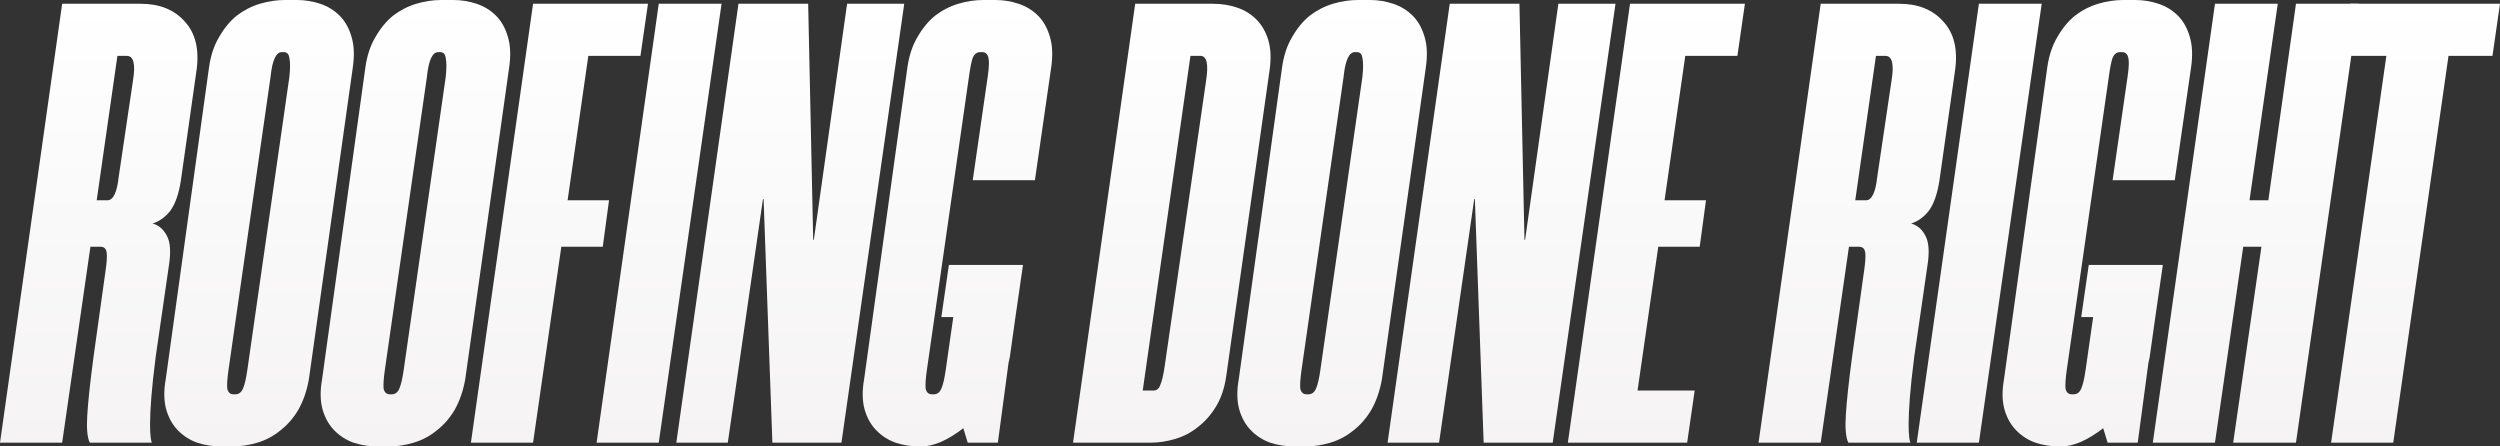 <svg xmlns="http://www.w3.org/2000/svg" width="1439" height="257" viewBox="0 0 1439 257" fill="none"><rect x="0" y="0" width="1439" height="257" fill="#333333" stroke="none"/><path d="M1434.66 32.165H1409.36L1377.56 254.792H1341.78L1373.59 32.165H1348.29L1352.62 2.168H1439L1434.66 32.165Z" fill="url(#paint0_linear_344_1958)"></path><path d="M1357.7 2.168L1321.56 254.792H1285.42L1301.68 142.033H1291.2L1274.94 254.792H1239.16L1274.94 2.168H1311.08L1294.82 115.289H1305.66L1321.56 2.168H1357.7Z" fill="url(#paint1_linear_344_1958)"></path><path d="M1185.3 256.96C1180.48 256.96 1175.9 256.237 1171.57 254.792C1167.47 253.346 1163.86 251.057 1160.73 247.925C1157.59 244.793 1155.3 240.817 1153.86 235.999C1152.41 230.939 1152.29 225.036 1153.5 218.29L1178.43 38.67C1179.4 31.924 1181.33 26.142 1184.22 21.323C1187.11 16.263 1190.48 12.167 1194.34 9.035C1198.43 5.903 1202.89 3.614 1207.71 2.168C1212.53 0.723 1217.35 0 1222.16 0H1229.03C1233.61 0 1238.07 0.723 1242.4 2.168C1246.74 3.614 1250.47 5.903 1253.61 9.035C1256.74 12.167 1259.03 16.263 1260.47 21.323C1261.92 26.142 1262.16 31.924 1261.2 38.67L1251.8 103.724H1216.02L1224.69 43.73C1225.42 38.67 1225.54 35.177 1225.06 33.249C1224.57 31.081 1223.37 29.997 1221.44 29.997H1220.36C1218.43 29.997 1216.98 31.081 1216.02 33.249C1215.3 35.177 1214.58 38.791 1213.85 44.092L1189.64 212.869C1188.92 217.928 1188.67 221.542 1188.92 223.711C1189.4 225.879 1190.6 226.963 1192.53 226.963H1193.61C1195.54 226.963 1196.99 225.879 1197.95 223.711C1198.91 221.542 1199.76 217.928 1200.48 212.869L1204.82 182.51H1197.95L1202.29 152.514H1244.93L1240.6 182.51L1237.34 205.64L1236.62 208.893L1230.48 254.792H1213.13L1210.6 246.479C1206.26 249.853 1201.93 252.503 1197.59 254.43C1193.49 256.117 1189.88 256.96 1186.75 256.96H1185.3Z" fill="url(#paint2_linear_344_1958)"></path><path d="M1175.2 2.168L1139.06 254.792H1103.28L1139.06 2.168H1175.2Z" fill="url(#paint3_linear_344_1958)"></path><path d="M1116.31 104.085C1115.1 111.795 1113.05 117.578 1110.16 121.433C1107.27 125.047 1103.9 127.456 1100.04 128.661C1103.66 129.625 1106.43 132.034 1108.36 135.889C1110.28 139.503 1110.64 145.165 1109.44 152.875L1101.85 205.279C1100.65 214.676 1099.8 222.506 1099.32 228.77C1098.84 235.035 1098.6 240.095 1098.6 243.95C1098.6 247.564 1098.72 250.214 1098.96 251.901C1099.2 253.587 1099.44 254.551 1099.68 254.792H1063.9C1062.46 251.901 1061.97 246.6 1062.46 238.89C1062.94 230.939 1064.14 219.735 1066.07 205.279L1072.94 156.128C1073.66 151.309 1073.9 147.815 1073.66 145.647C1073.42 143.238 1072.21 142.033 1070.05 142.033H1064.26L1048 254.792H1012.22L1048 2.168H1093.18C1104.02 2.168 1112.45 5.542 1118.47 12.288C1124.74 19.034 1127.03 28.431 1125.34 40.478L1116.31 104.085ZM1074.02 115.289C1077.39 115.289 1079.56 110.831 1080.53 101.917L1088.84 45.899C1090.29 36.743 1089.08 32.165 1085.23 32.165H1079.8L1067.88 115.289H1074.02Z" fill="url(#paint4_linear_344_1958)"></path><path d="M970.041 32.165L958.115 115.289H981.967L978.353 142.033H954.501L942.574 224.795H975.462L971.125 254.792H902.458L938.237 2.168H1004.37L1000.04 32.165H970.041Z" fill="url(#paint5_linear_344_1958)"></path><path d="M853.99 254.792L848.93 114.566H848.569L828.33 254.792H798.695L834.474 2.168H874.59L877.481 138.057H877.843L896.997 2.168H929.885L893.745 254.792H853.99Z" fill="url(#paint6_linear_344_1958)"></path><path d="M744.837 256.96C740.018 256.96 735.44 256.237 731.103 254.792C727.007 253.346 723.393 251.057 720.261 247.925C717.129 244.793 714.84 240.817 713.394 235.999C711.949 230.939 711.828 225.036 713.033 218.29L737.97 38.67C738.934 31.924 740.861 26.142 743.752 21.323C746.644 16.263 750.017 12.167 753.872 9.035C757.968 5.903 762.425 3.614 767.244 2.168C772.063 0.723 776.881 0 781.7 0H788.567C793.145 0 797.602 0.723 801.939 2.168C806.276 3.614 810.01 5.903 813.143 9.035C816.275 12.167 818.564 16.263 820.009 21.323C821.455 26.142 821.696 31.924 820.732 38.67L795.434 218.29C794.229 225.036 792.181 230.939 789.29 235.999C786.399 240.817 782.905 244.793 778.809 247.925C774.954 251.057 770.617 253.346 765.798 254.792C760.98 256.237 756.281 256.96 751.703 256.96H744.837ZM779.893 29.997C776.52 29.997 774.352 34.695 773.388 44.092L749.174 212.869C748.451 217.928 748.21 221.542 748.451 223.711C748.933 225.879 750.137 226.963 752.065 226.963H753.149C755.077 226.963 756.522 225.879 757.486 223.711C758.45 221.542 759.293 217.928 760.016 212.869L784.23 44.092C784.712 39.273 784.712 35.779 784.23 33.611C783.989 31.201 782.905 29.997 780.977 29.997H779.893Z" fill="url(#paint7_linear_344_1958)"></path><path d="M617.638 254.792L653.418 2.168H698.232C703.051 2.168 707.629 2.891 711.966 4.337C716.302 5.783 720.037 8.071 723.169 11.204C726.301 14.336 728.59 18.311 730.036 23.13C731.482 27.949 731.723 33.731 730.759 40.478L705.822 216.483C704.858 223.229 702.93 229.011 700.039 233.83C697.148 238.649 693.654 242.624 689.558 245.757C685.703 248.889 681.367 251.178 676.548 252.623C671.729 254.069 667.031 254.792 662.453 254.792H617.638ZM685.221 32.165L657.755 224.795H663.898C665.826 224.795 667.151 223.711 667.874 221.542C668.838 219.374 669.681 215.76 670.404 210.7L694.257 46.26C695.702 36.864 694.618 32.165 691.004 32.165H685.221Z" fill="url(#paint8_linear_344_1958)"></path><path d="M529.193 256.96C524.374 256.96 519.796 256.237 515.459 254.792C511.363 253.346 507.749 251.057 504.617 247.925C501.485 244.793 499.196 240.817 497.75 235.999C496.305 230.939 496.184 225.036 497.389 218.29L522.326 38.67C523.29 31.924 525.217 26.142 528.108 21.323C531 16.263 534.373 12.167 538.228 9.035C542.324 5.903 546.781 3.614 551.6 2.168C556.419 0.723 561.237 0 566.056 0H572.923C577.501 0 581.958 0.723 586.295 2.168C590.632 3.614 594.366 5.903 597.499 9.035C600.631 12.167 602.92 16.263 604.365 21.323C605.811 26.142 606.052 31.924 605.088 38.67L595.692 103.724H559.912L568.586 43.73C569.309 38.67 569.429 35.177 568.947 33.249C568.466 31.081 567.261 29.997 565.333 29.997H564.249C562.322 29.997 560.876 31.081 559.912 33.249C559.189 35.177 558.467 38.791 557.744 44.092L533.53 212.869C532.807 217.928 532.566 221.542 532.807 223.711C533.289 225.879 534.493 226.963 536.421 226.963H537.505C539.433 226.963 540.878 225.879 541.842 223.711C542.806 221.542 543.649 217.928 544.372 212.869L548.709 182.51H541.842L546.179 152.514H588.825L584.488 182.51L581.235 205.64L580.512 208.893L574.368 254.792H557.021L554.491 246.479C550.154 249.853 545.817 252.503 541.481 254.43C537.385 256.117 533.771 256.96 530.638 256.96H529.193Z" fill="url(#paint9_linear_344_1958)"></path><path d="M444.584 254.792L439.524 114.566H439.163L418.924 254.792H389.289L425.068 2.168H465.184L468.075 138.057H468.437L487.591 2.168H520.479L484.339 254.792H444.584Z" fill="url(#paint10_linear_344_1958)"></path><path d="M415.327 2.168L379.186 254.792H343.407L379.186 2.168H415.327Z" fill="url(#paint11_linear_344_1958)"></path><path d="M338.638 32.165L326.712 115.289H350.565L346.95 142.033H323.098L306.834 254.792H271.055L306.834 2.168H372.972L368.635 32.165H338.638Z" fill="url(#paint12_linear_344_1958)"></path><path d="M217.197 256.96C212.378 256.96 207.8 256.237 203.464 254.792C199.368 253.346 195.754 251.057 192.621 247.925C189.489 244.793 187.2 240.817 185.755 235.999C184.309 230.939 184.189 225.036 185.393 218.29L210.33 38.67C211.294 31.924 213.222 26.142 216.113 21.323C219.004 16.263 222.377 12.167 226.232 9.035C230.328 5.903 234.786 3.614 239.604 2.168C244.423 0.723 249.242 0 254.061 0H260.927C265.505 0 269.962 0.723 274.299 2.168C278.636 3.614 282.371 5.903 285.503 9.035C288.635 12.167 290.924 16.263 292.37 21.323C293.815 26.142 294.056 31.924 293.092 38.67L267.794 218.29C266.589 225.036 264.541 230.939 261.65 235.999C258.759 240.817 255.265 244.793 251.169 247.925C247.314 251.057 242.977 253.346 238.159 254.792C233.34 256.237 228.642 256.96 224.064 256.96H217.197ZM252.254 29.997C248.88 29.997 246.712 34.695 245.748 44.092L221.534 212.869C220.811 217.928 220.57 221.542 220.811 223.711C221.293 225.879 222.498 226.963 224.425 226.963H225.509C227.437 226.963 228.883 225.879 229.846 223.711C230.81 221.542 231.653 217.928 232.376 212.869L256.59 44.092C257.072 39.273 257.072 35.779 256.59 33.611C256.349 31.201 255.265 29.997 253.338 29.997H252.254Z" fill="url(#paint13_linear_344_1958)"></path><path d="M127.198 256.96C122.38 256.96 117.802 256.237 113.465 254.792C109.369 253.346 105.755 251.057 102.623 247.925C99.49 244.793 97.201 240.817 95.756 235.999C94.31 230.939 94.19 225.036 95.394 218.29L120.332 38.67C121.295 31.924 123.223 26.142 126.114 21.323C129.005 16.263 132.378 12.167 136.233 9.035C140.329 5.903 144.787 3.614 149.606 2.168C154.424 0.723 159.243 0 164.062 0H170.929C175.506 0 179.964 0.723 184.301 2.168C188.637 3.614 192.372 5.903 195.504 9.035C198.636 12.167 200.925 16.263 202.371 21.323C203.817 26.142 204.057 31.924 203.094 38.67L177.795 218.29C176.591 225.036 174.543 230.939 171.651 235.999C168.76 240.817 165.266 244.793 161.171 247.925C157.316 251.057 152.979 253.346 148.16 254.792C143.341 256.237 138.643 256.96 134.065 256.96H127.198ZM162.255 29.997C158.882 29.997 156.713 34.695 155.749 44.092L131.535 212.869C130.812 217.928 130.571 221.542 130.812 223.711C131.294 225.879 132.499 226.963 134.426 226.963H135.511C137.438 226.963 138.884 225.879 139.848 223.711C140.811 221.542 141.655 217.928 142.377 212.869L166.592 44.092C167.074 39.273 167.074 35.779 166.592 33.611C166.351 31.201 165.266 29.997 163.339 29.997H162.255Z" fill="url(#paint14_linear_344_1958)"></path><path d="M104.085 104.085C102.88 111.795 100.832 117.578 97.941 121.433C95.05 125.047 91.677 127.456 87.822 128.661C91.436 129.625 94.207 132.034 96.134 135.889C98.062 139.503 98.423 145.165 97.218 152.875L89.629 205.279C88.424 214.676 87.581 222.506 87.099 228.77C86.617 235.035 86.376 240.095 86.376 243.95C86.376 247.564 86.497 250.214 86.738 251.901C86.979 253.587 87.219 254.551 87.46 254.792H51.681C50.236 251.901 49.754 246.6 50.236 238.89C50.717 230.939 51.922 219.735 53.85 205.279L60.716 156.128C61.439 151.309 61.68 147.815 61.439 145.647C61.198 143.238 59.993 142.033 57.825 142.033H52.043L35.779 254.792H0L35.779 2.168H80.955C91.797 2.168 100.23 5.542 106.254 12.288C112.518 19.034 114.807 28.431 113.12 40.478L104.085 104.085ZM61.8 115.289C65.174 115.289 67.342 110.831 68.306 101.917L76.618 45.899C78.064 36.743 76.859 32.165 73.004 32.165H67.583L55.657 115.289H61.8Z" fill="url(#paint15_linear_344_1958)"></path><defs><linearGradient id="paint0_linear_344_1958" x1="1390.39" y1="254.792" x2="1390.39" y2="2.168" gradientUnits="userSpaceOnUse"><stop stop-color="#F5F3F4"></stop><stop offset="1" stop-color="white"></stop></linearGradient><linearGradient id="paint1_linear_344_1958" x1="1298.43" y1="254.792" x2="1298.43" y2="2.168" gradientUnits="userSpaceOnUse"><stop stop-color="#F5F3F4"></stop><stop offset="1" stop-color="white"></stop></linearGradient><linearGradient id="paint2_linear_344_1958" x1="1207.23" y1="256.96" x2="1207.23" y2="0" gradientUnits="userSpaceOnUse"><stop stop-color="#F5F3F4"></stop><stop offset="1" stop-color="white"></stop></linearGradient><linearGradient id="paint3_linear_344_1958" x1="1139.24" y1="254.792" x2="1139.24" y2="2.168" gradientUnits="userSpaceOnUse"><stop stop-color="#F5F3F4"></stop><stop offset="1" stop-color="white"></stop></linearGradient><linearGradient id="paint4_linear_344_1958" x1="1069.05" y1="254.792" x2="1069.05" y2="2.168" gradientUnits="userSpaceOnUse"><stop stop-color="#F5F3F4"></stop><stop offset="1" stop-color="white"></stop></linearGradient><linearGradient id="paint5_linear_344_1958" x1="953.416" y1="254.792" x2="953.416" y2="2.168" gradientUnits="userSpaceOnUse"><stop stop-color="#F5F3F4"></stop><stop offset="1" stop-color="white"></stop></linearGradient><linearGradient id="paint6_linear_344_1958" x1="864.29" y1="254.792" x2="864.29" y2="2.168" gradientUnits="userSpaceOnUse"><stop stop-color="#F5F3F4"></stop><stop offset="1" stop-color="white"></stop></linearGradient><linearGradient id="paint7_linear_344_1958" x1="766.761" y1="256.96" x2="766.761" y2="0" gradientUnits="userSpaceOnUse"><stop stop-color="#F5F3F4"></stop><stop offset="1" stop-color="white"></stop></linearGradient><linearGradient id="paint8_linear_344_1958" x1="674.488" y1="254.792" x2="674.488" y2="2.168" gradientUnits="userSpaceOnUse"><stop stop-color="#F5F3F4"></stop><stop offset="1" stop-color="white"></stop></linearGradient><linearGradient id="paint9_linear_344_1958" x1="551.117" y1="256.96" x2="551.117" y2="0" gradientUnits="userSpaceOnUse"><stop stop-color="#F5F3F4"></stop><stop offset="1" stop-color="white"></stop></linearGradient><linearGradient id="paint10_linear_344_1958" x1="454.884" y1="254.792" x2="454.884" y2="2.168" gradientUnits="userSpaceOnUse"><stop stop-color="#F5F3F4"></stop><stop offset="1" stop-color="white"></stop></linearGradient><linearGradient id="paint11_linear_344_1958" x1="379.367" y1="254.792" x2="379.367" y2="2.168" gradientUnits="userSpaceOnUse"><stop stop-color="#F5F3F4"></stop><stop offset="1" stop-color="white"></stop></linearGradient><linearGradient id="paint12_linear_344_1958" x1="322.013" y1="254.792" x2="322.013" y2="2.168" gradientUnits="userSpaceOnUse"><stop stop-color="#F5F3F4"></stop><stop offset="1" stop-color="white"></stop></linearGradient><linearGradient id="paint13_linear_344_1958" x1="239.121" y1="256.96" x2="239.121" y2="0" gradientUnits="userSpaceOnUse"><stop stop-color="#F5F3F4"></stop><stop offset="1" stop-color="white"></stop></linearGradient><linearGradient id="paint14_linear_344_1958" x1="149.123" y1="256.96" x2="149.123" y2="0" gradientUnits="userSpaceOnUse"><stop stop-color="#F5F3F4"></stop><stop offset="1" stop-color="white"></stop></linearGradient><linearGradient id="paint15_linear_344_1958" x1="56.828" y1="254.792" x2="56.828" y2="2.168" gradientUnits="userSpaceOnUse"><stop stop-color="#F5F3F4"></stop><stop offset="1" stop-color="white"></stop></linearGradient></defs></svg>